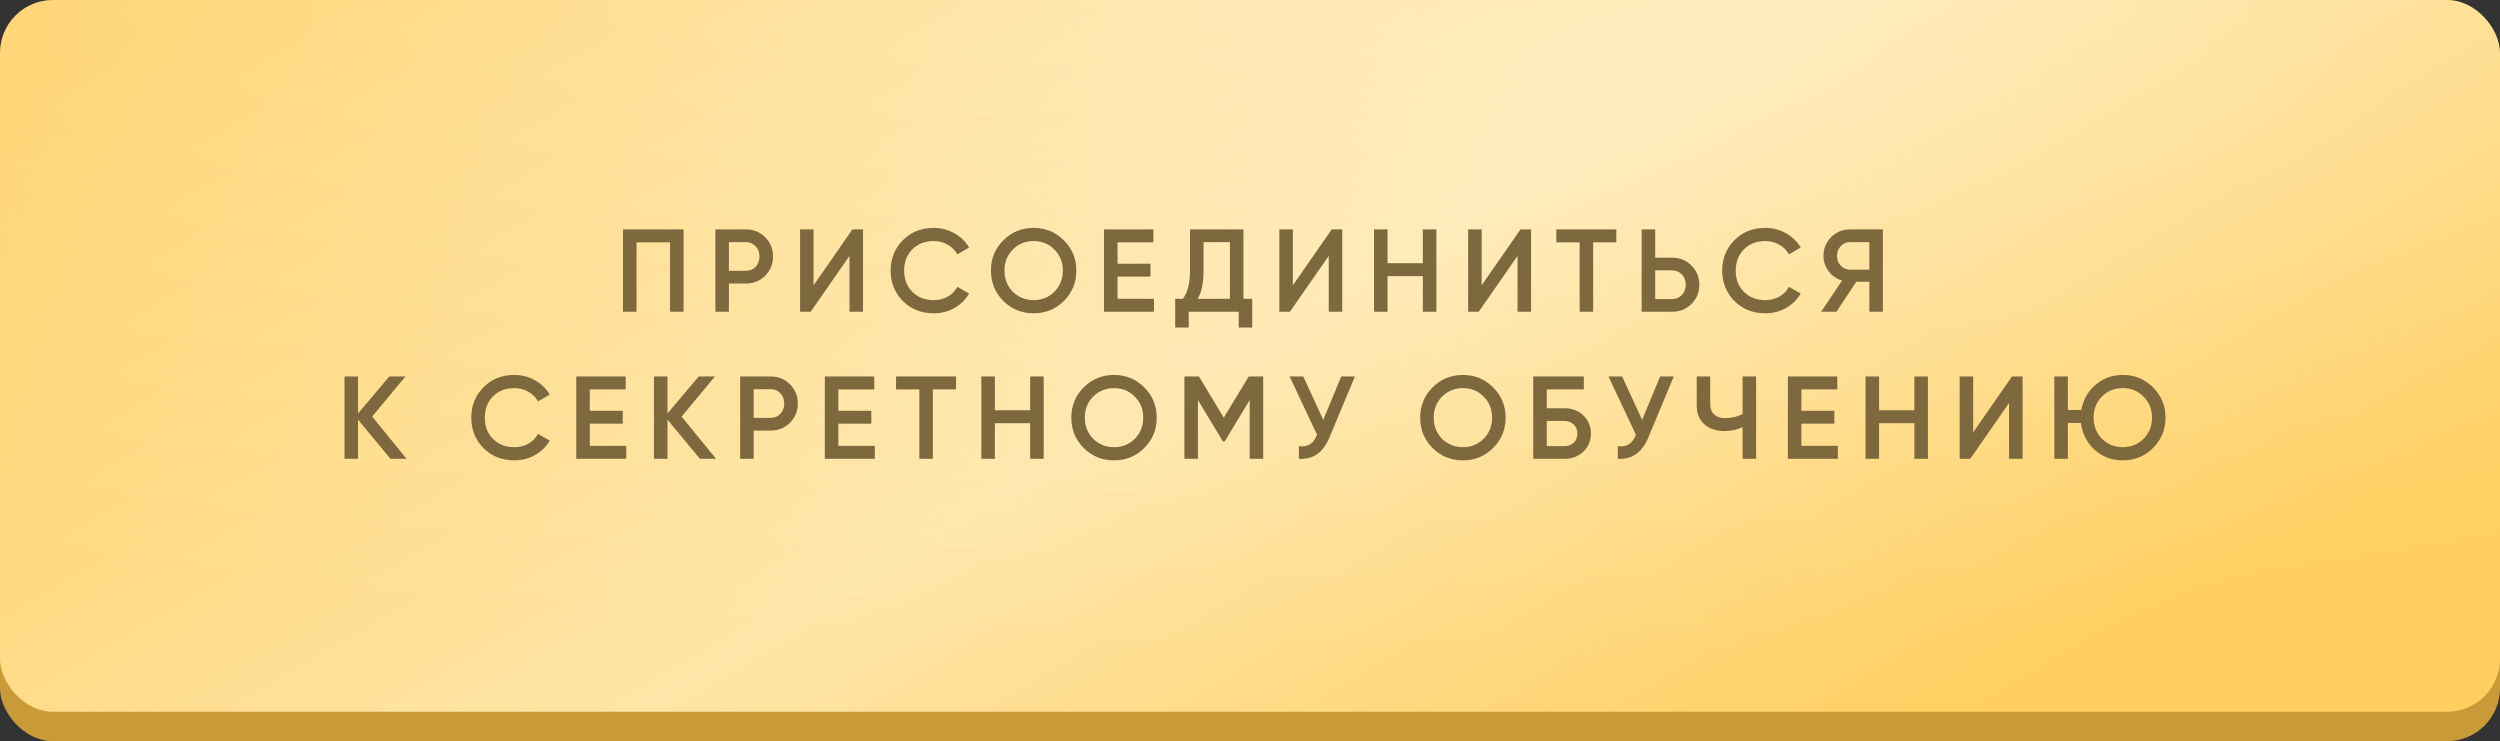 <?xml version="1.0" encoding="UTF-8"?> <svg xmlns="http://www.w3.org/2000/svg" width="425" height="126" viewBox="0 0 425 126" fill="none"><rect x="0" y="0" width="425" height="126" fill="#333333" stroke="none"/><rect y="5" width="425" height="121" rx="9" fill="#C99A38"></rect><rect width="425" height="121" rx="9" fill="url(#paint0_linear_658_66)"></rect><rect width="425" height="121" rx="9" fill="url(#paint1_radial_658_66)" fill-opacity="0.8"></rect><path d="M105.908 39H116.208V53H113.908V41.2H108.208V53H105.908V39ZM121.614 39H126.774C128.094 39 129.194 39.44 130.074 40.32C130.967 41.2 131.414 42.293 131.414 43.6C131.414 44.893 130.967 45.987 130.074 46.88C129.194 47.76 128.094 48.2 126.774 48.2H123.914V53H121.614V39ZM123.914 46.04H126.774C127.454 46.04 128.014 45.813 128.454 45.36C128.894 44.893 129.114 44.307 129.114 43.6C129.114 42.893 128.894 42.313 128.454 41.86C128.014 41.393 127.454 41.16 126.774 41.16H123.914V46.04ZM146.711 53H144.411V43.5L137.811 53H136.011V39H138.311V48.5L144.911 39H146.711V53ZM158.727 53.26C156.62 53.26 154.873 52.567 153.487 51.18C152.1 49.767 151.407 48.04 151.407 46C151.407 43.947 152.1 42.227 153.487 40.84C154.86 39.44 156.607 38.74 158.727 38.74C159.993 38.74 161.16 39.04 162.227 39.64C163.307 40.24 164.147 41.053 164.747 42.08L162.747 43.24C162.373 42.547 161.827 42 161.107 41.6C160.4 41.187 159.607 40.98 158.727 40.98C157.247 40.98 156.033 41.453 155.087 42.4C154.167 43.333 153.707 44.533 153.707 46C153.707 47.467 154.167 48.667 155.087 49.6C156.033 50.547 157.247 51.02 158.727 51.02C159.607 51.02 160.407 50.82 161.127 50.42C161.847 50.007 162.387 49.453 162.747 48.76L164.747 49.9C164.173 50.913 163.34 51.733 162.247 52.36C161.193 52.96 160.02 53.26 158.727 53.26ZM180.86 51.16C179.46 52.56 177.746 53.26 175.72 53.26C173.693 53.26 171.973 52.56 170.56 51.16C169.16 49.747 168.46 48.027 168.46 46C168.46 43.973 169.16 42.26 170.56 40.86C171.973 39.447 173.693 38.74 175.72 38.74C177.746 38.74 179.46 39.447 180.86 40.86C182.273 42.26 182.98 43.973 182.98 46C182.98 48.027 182.273 49.747 180.86 51.16ZM172.18 49.6C173.153 50.547 174.333 51.02 175.72 51.02C177.12 51.02 178.293 50.547 179.24 49.6C180.2 48.64 180.68 47.44 180.68 46C180.68 44.56 180.2 43.367 179.24 42.42C178.293 41.46 177.12 40.98 175.72 40.98C174.32 40.98 173.14 41.46 172.18 42.42C171.233 43.367 170.76 44.56 170.76 46C170.76 47.427 171.233 48.627 172.18 49.6ZM189.978 47.02V50.8H196.178V53H187.678V39H196.078V41.2H189.978V44.84H195.578V47.02H189.978ZM211.383 39V50.8H212.883V55.68H210.583V53H202.083V55.68H199.783V50.8H201.083C201.897 49.747 202.303 48.14 202.303 45.98V39H211.383ZM203.603 50.8H209.083V41.16H204.603V46.02C204.603 48.1 204.27 49.693 203.603 50.8ZM228.187 53H225.887V43.5L219.287 53H217.487V39H219.787V48.5L226.387 39H228.187V53ZM241.883 44.74V39H244.183V53H241.883V46.94H235.883V53H233.583V39H235.883V44.74H241.883ZM260.282 53H257.982V43.5L251.382 53H249.582V39H251.882V48.5L258.482 39H260.282V53ZM264.578 39H274.778V41.2H270.838V53H268.538V41.2H264.578V39ZM281.379 43.8H284.239C285.559 43.8 286.659 44.247 287.539 45.14C288.432 46.02 288.879 47.107 288.879 48.4C288.879 49.707 288.432 50.8 287.539 51.68C286.659 52.56 285.559 53 284.239 53H279.079V39H281.379V43.8ZM281.379 50.84H284.239C284.919 50.84 285.479 50.613 285.919 50.16C286.359 49.693 286.579 49.107 286.579 48.4C286.579 47.693 286.359 47.113 285.919 46.66C285.479 46.193 284.919 45.96 284.239 45.96H281.379V50.84ZM300.095 53.26C297.989 53.26 296.242 52.567 294.855 51.18C293.469 49.767 292.775 48.04 292.775 46C292.775 43.947 293.469 42.227 294.855 40.84C296.229 39.44 297.975 38.74 300.095 38.74C301.362 38.74 302.529 39.04 303.595 39.64C304.675 40.24 305.515 41.053 306.115 42.08L304.115 43.24C303.742 42.547 303.195 42 302.475 41.6C301.769 41.187 300.975 40.98 300.095 40.98C298.615 40.98 297.402 41.453 296.455 42.4C295.535 43.333 295.075 44.533 295.075 46C295.075 47.467 295.535 48.667 296.455 49.6C297.402 50.547 298.615 51.02 300.095 51.02C300.975 51.02 301.775 50.82 302.495 50.42C303.215 50.007 303.755 49.453 304.115 48.76L306.115 49.9C305.542 50.913 304.709 51.733 303.615 52.36C302.562 52.96 301.389 53.26 300.095 53.26ZM314.491 39H320.091V53H317.791V47.9H315.571L312.191 53H309.591L313.151 47.7C312.218 47.42 311.458 46.893 310.871 46.12C310.284 45.333 309.991 44.46 309.991 43.5C309.991 42.247 310.424 41.187 311.291 40.32C312.171 39.44 313.238 39 314.491 39ZM314.491 45.84H317.791V41.16H314.491C313.878 41.16 313.358 41.387 312.931 41.84C312.504 42.293 312.291 42.847 312.291 43.5C312.291 44.153 312.504 44.707 312.931 45.16C313.358 45.613 313.878 45.84 314.491 45.84ZM63.266 70.82L69.126 78H66.386L60.866 71.34V78H58.566V64H60.866V70.28L66.186 64H68.926L63.266 70.82ZM87.437 78.26C85.33 78.26 83.584 77.567 82.197 76.18C80.81 74.767 80.117 73.04 80.117 71C80.117 68.947 80.81 67.227 82.197 65.84C83.57 64.44 85.317 63.74 87.437 63.74C88.704 63.74 89.87 64.04 90.937 64.64C92.017 65.24 92.857 66.053 93.457 67.08L91.457 68.24C91.084 67.547 90.537 67 89.817 66.6C89.11 66.187 88.317 65.98 87.437 65.98C85.957 65.98 84.743 66.453 83.797 67.4C82.877 68.333 82.417 69.533 82.417 71C82.417 72.467 82.877 73.667 83.797 74.6C84.743 75.547 85.957 76.02 87.437 76.02C88.317 76.02 89.117 75.82 89.837 75.42C90.557 75.007 91.097 74.453 91.457 73.76L93.457 74.9C92.883 75.913 92.05 76.733 90.957 77.36C89.903 77.96 88.73 78.26 87.437 78.26ZM100.268 72.02V75.8H106.468V78H97.968V64H106.368V66.2H100.268V69.84H105.868V72.02H100.268ZM115.873 70.82L121.733 78H118.993L113.473 71.34V78H111.173V64H113.473V70.28L118.793 64H121.533L115.873 70.82ZM125.824 64H130.984C132.304 64 133.404 64.44 134.284 65.32C135.177 66.2 135.624 67.293 135.624 68.6C135.624 69.893 135.177 70.987 134.284 71.88C133.404 72.76 132.304 73.2 130.984 73.2H128.124V78H125.824V64ZM128.124 71.04H130.984C131.664 71.04 132.224 70.813 132.664 70.36C133.104 69.893 133.324 69.307 133.324 68.6C133.324 67.893 133.104 67.313 132.664 66.86C132.224 66.393 131.664 66.16 130.984 66.16H128.124V71.04ZM142.521 72.02V75.8H148.721V78H140.221V64H148.621V66.2H142.521V69.84H148.121V72.02H142.521ZM152.326 64H162.526V66.2H158.586V78H156.286V66.2H152.326V64ZM175.127 69.74V64H177.427V78H175.127V71.94H169.127V78H166.827V64H169.127V69.74H175.127ZM194.525 76.16C193.125 77.56 191.412 78.26 189.385 78.26C187.359 78.26 185.639 77.56 184.225 76.16C182.825 74.747 182.125 73.027 182.125 71C182.125 68.973 182.825 67.26 184.225 65.86C185.639 64.447 187.359 63.74 189.385 63.74C191.412 63.74 193.125 64.447 194.525 65.86C195.939 67.26 196.645 68.973 196.645 71C196.645 73.027 195.939 74.747 194.525 76.16ZM185.845 74.6C186.819 75.547 187.999 76.02 189.385 76.02C190.785 76.02 191.959 75.547 192.905 74.6C193.865 73.64 194.345 72.44 194.345 71C194.345 69.56 193.865 68.367 192.905 67.42C191.959 66.46 190.785 65.98 189.385 65.98C187.985 65.98 186.805 66.46 185.845 67.42C184.899 68.367 184.425 69.56 184.425 71C184.425 72.427 184.899 73.627 185.845 74.6ZM212.283 64H214.743V78H212.443V68.02L208.183 75.06H207.903L203.643 68V78H201.343V64H203.823L208.043 71L212.283 64ZM224.955 71.38L228.015 64H230.335L225.995 74.4C224.928 76.947 223.201 78.147 220.815 78V75.86C221.601 75.94 222.235 75.827 222.715 75.52C223.208 75.2 223.601 74.66 223.895 73.9L219.235 64H221.555L224.955 71.38ZM253.832 76.16C252.432 77.56 250.718 78.26 248.692 78.26C246.665 78.26 244.945 77.56 243.532 76.16C242.132 74.747 241.432 73.027 241.432 71C241.432 68.973 242.132 67.26 243.532 65.86C244.945 64.447 246.665 63.74 248.692 63.74C250.718 63.74 252.432 64.447 253.832 65.86C255.245 67.26 255.952 68.973 255.952 71C255.952 73.027 255.245 74.747 253.832 76.16ZM245.152 74.6C246.125 75.547 247.305 76.02 248.692 76.02C250.092 76.02 251.265 75.547 252.212 74.6C253.172 73.64 253.652 72.44 253.652 71C253.652 69.56 253.172 68.367 252.212 67.42C251.265 66.46 250.092 65.98 248.692 65.98C247.292 65.98 246.112 66.46 245.152 67.42C244.205 68.367 243.732 69.56 243.732 71C243.732 72.427 244.205 73.627 245.152 74.6ZM262.95 69.4H265.95C267.243 69.4 268.316 69.807 269.17 70.62C270.023 71.433 270.45 72.46 270.45 73.7C270.45 74.94 270.023 75.967 269.17 76.78C268.316 77.593 267.243 78 265.95 78H260.65V64H269.25V66.2H262.95V69.4ZM262.95 75.84H265.95C266.59 75.84 267.116 75.647 267.53 75.26C267.943 74.86 268.15 74.34 268.15 73.7C268.15 73.06 267.943 72.547 267.53 72.16C267.116 71.76 266.59 71.56 265.95 71.56H262.95V75.84ZM279.163 71.38L282.223 64H284.543L280.203 74.4C279.137 76.947 277.41 78.147 275.023 78V75.86C275.81 75.94 276.443 75.827 276.923 75.52C277.417 75.2 277.81 74.66 278.103 73.9L273.443 64H275.763L279.163 71.38ZM296.24 70.4V64H298.54V78H296.24V72.62C295.267 73.06 294.24 73.28 293.16 73.28C291.747 73.28 290.607 72.893 289.74 72.12C288.874 71.333 288.44 70.293 288.44 69V64H290.74V68.76C290.74 69.48 290.96 70.047 291.4 70.46C291.84 70.873 292.44 71.08 293.2 71.08C294.32 71.08 295.334 70.853 296.24 70.4ZM306.238 72.02V75.8H312.438V78H303.938V64H312.338V66.2H306.238V69.84H311.838V72.02H306.238ZM325.443 69.74V64H327.743V78H325.443V71.94H319.443V78H317.143V64H319.443V69.74H325.443ZM343.842 78H341.542V68.5L334.942 78H333.142V64H335.442V73.5L342.042 64H343.842V78ZM360.878 63.74C362.905 63.74 364.618 64.447 366.018 65.86C367.431 67.26 368.138 68.973 368.138 71C368.138 73.027 367.431 74.747 366.018 76.16C364.618 77.56 362.905 78.26 360.878 78.26C359.011 78.26 357.411 77.66 356.078 76.46C354.758 75.26 353.985 73.74 353.758 71.9H351.538V78H349.238V64H351.538V69.7H353.818C354.125 67.98 354.925 66.56 356.218 65.44C357.525 64.307 359.078 63.74 360.878 63.74ZM360.878 65.98C359.465 65.98 358.285 66.453 357.338 67.4C356.391 68.347 355.918 69.547 355.918 71C355.918 72.427 356.391 73.627 357.338 74.6C358.311 75.547 359.491 76.02 360.878 76.02C362.278 76.02 363.451 75.547 364.398 74.6C365.358 73.64 365.838 72.44 365.838 71C365.838 69.56 365.358 68.367 364.398 67.42C363.451 66.46 362.278 65.98 360.878 65.98Z" fill="#7E693E"></path><defs><linearGradient id="paint0_linear_658_66" x1="157.5" y1="-75" x2="292" y2="150.5" gradientUnits="userSpaceOnUse"><stop stop-color="#FFCF5F"></stop><stop offset="0.545" stop-color="#FFE5A7"></stop><stop offset="1" stop-color="#FFCF5F"></stop></linearGradient><radialGradient id="paint1_radial_658_66" cx="0" cy="0" r="1" gradientUnits="userSpaceOnUse" gradientTransform="translate(213 2.8789e-06) rotate(90) scale(113 396.901)"><stop stop-color="white" stop-opacity="0.43"></stop><stop offset="1" stop-color="white" stop-opacity="0"></stop></radialGradient></defs></svg> 